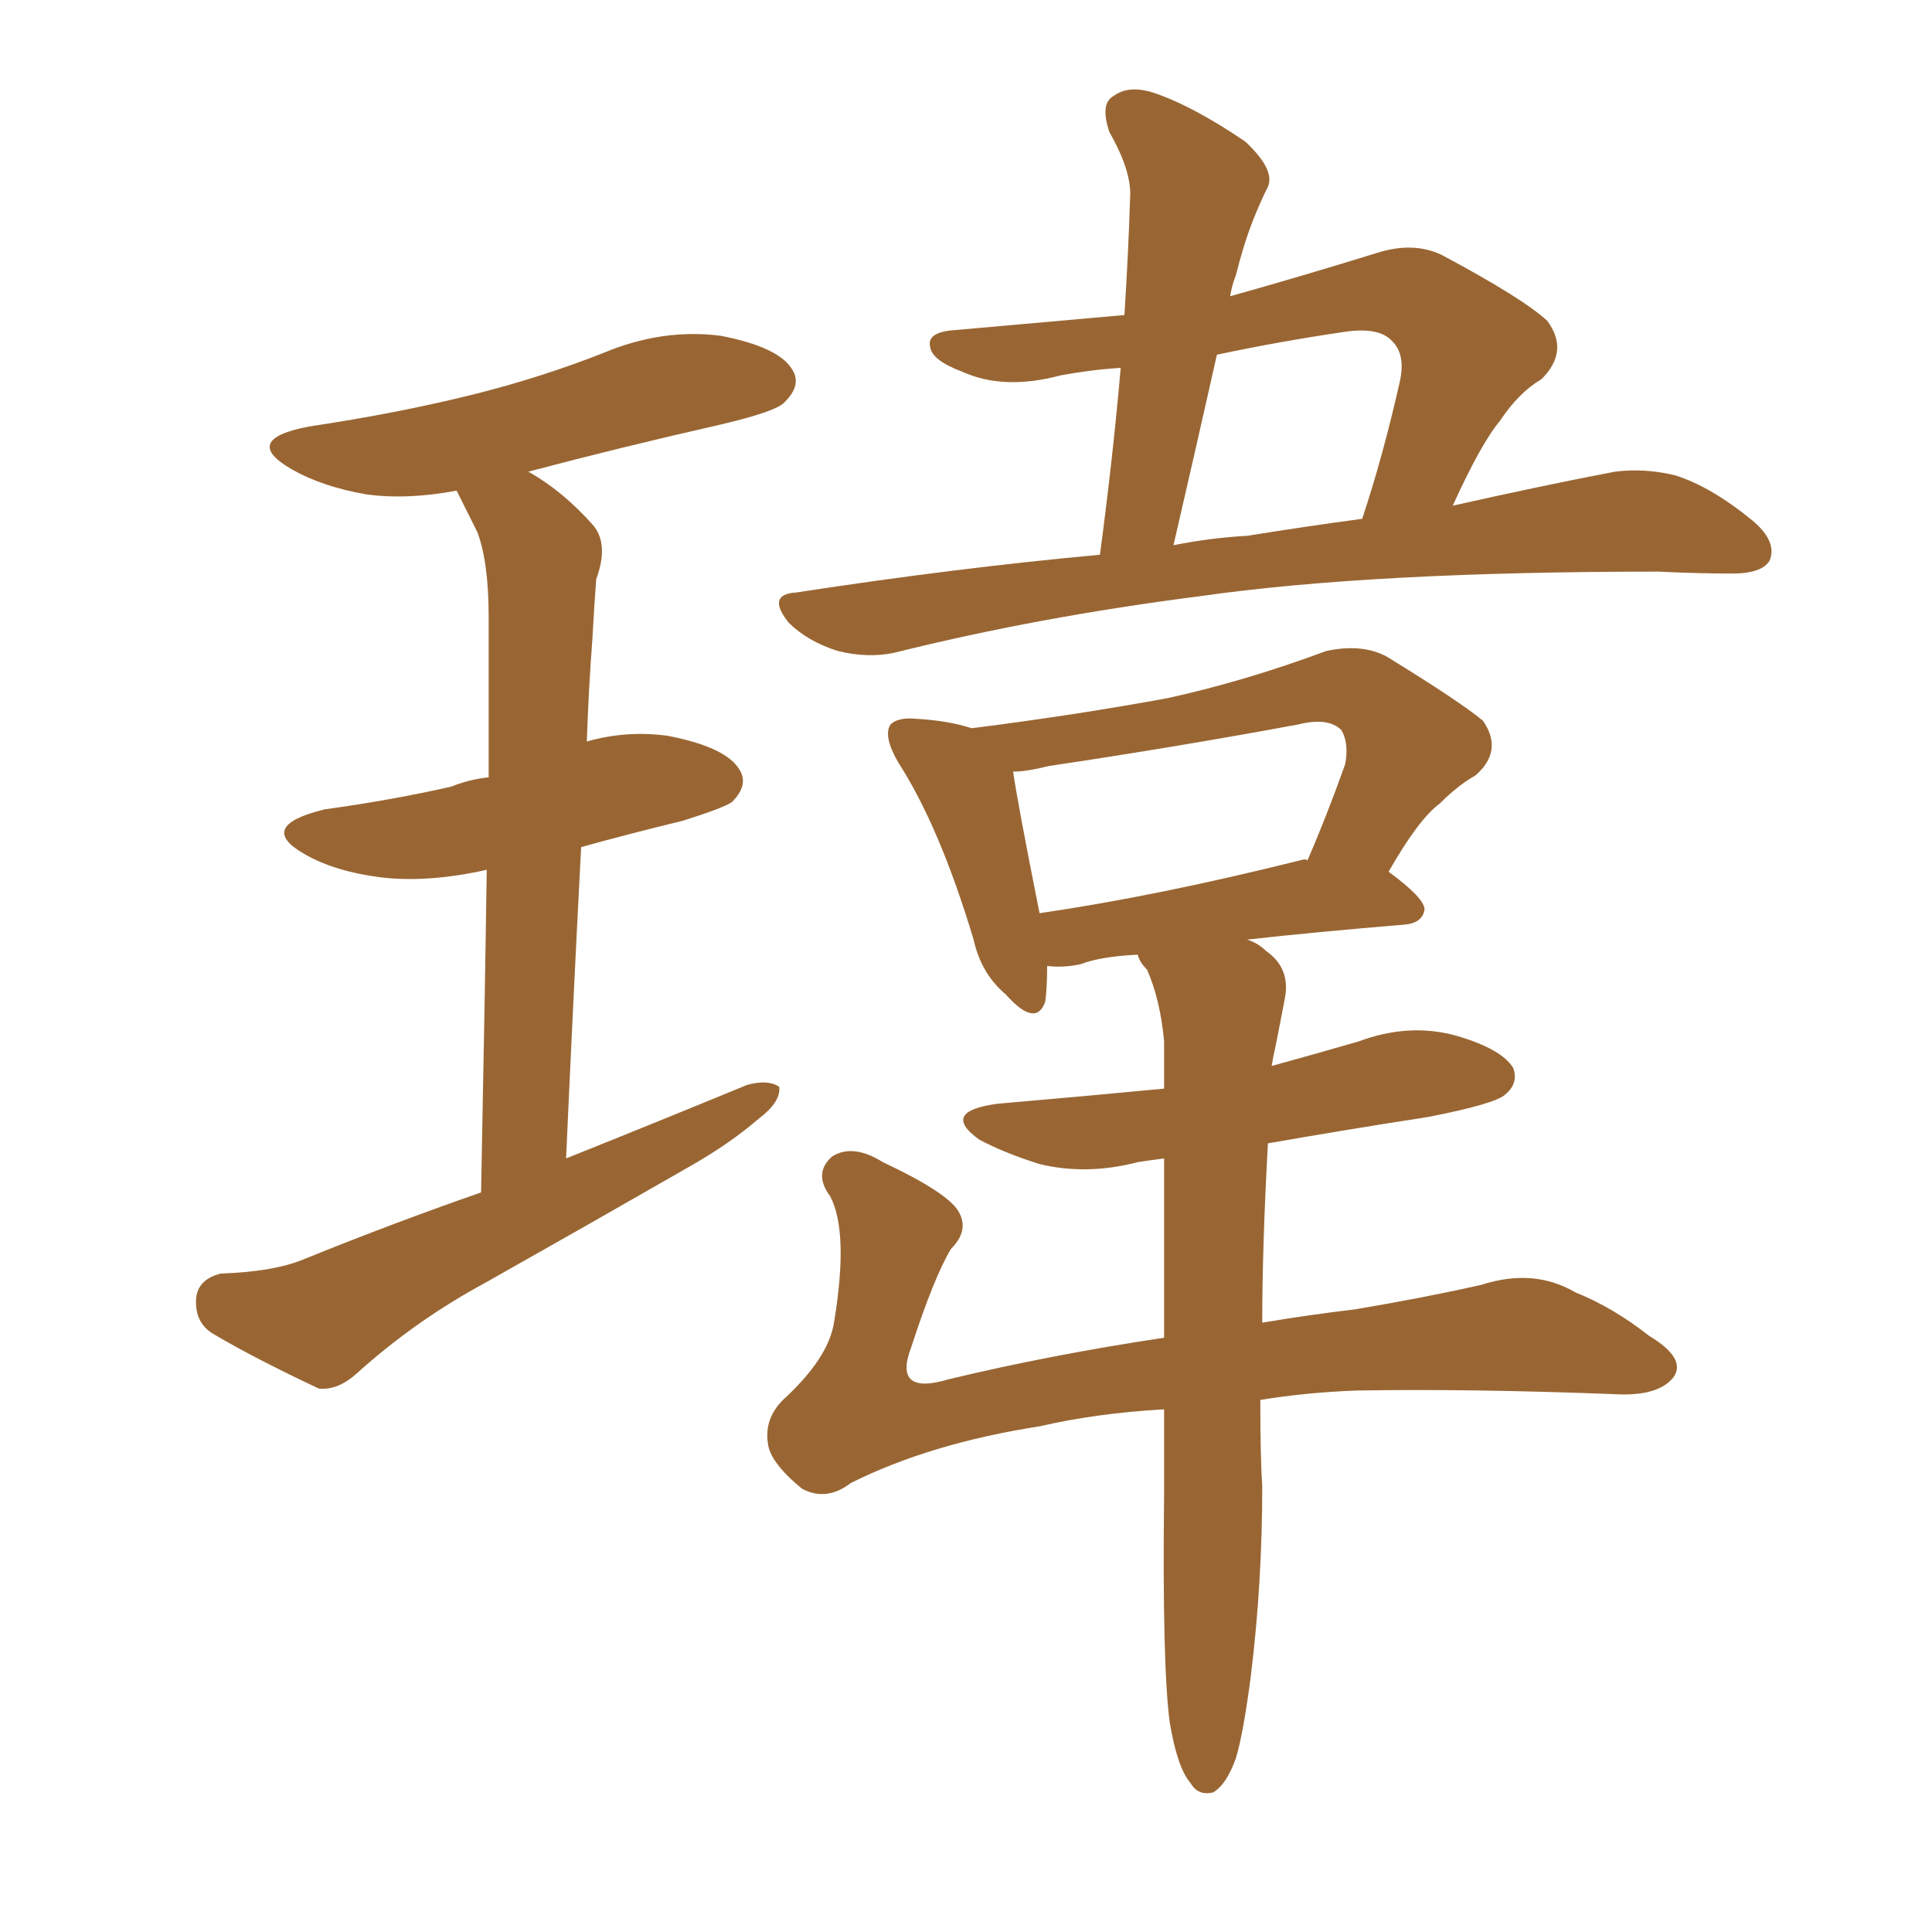 <svg xmlns="http://www.w3.org/2000/svg" xmlns:xlink="http://www.w3.org/1999/xlink" width="150" height="150"><path fill="#996633" padding="10" d="M43.95 89.94L43.95 89.94Q51.27 87.01 58.01 84.23L58.01 84.23Q59.62 83.79 60.50 84.38L60.50 84.38Q60.64 85.55 58.89 86.87L58.89 86.87Q56.69 88.77 53.61 90.53L53.61 90.53Q45.70 95.07 37.65 99.61L37.65 99.61Q32.23 102.54 27.69 106.64L27.69 106.64Q26.22 107.96 24.76 107.81L24.76 107.81Q19.78 105.47 16.55 103.56L16.55 103.56Q15.09 102.69 15.23 100.78L15.23 100.78Q15.38 99.32 17.14 98.88L17.14 98.88Q21.39 98.73 23.73 97.71L23.73 97.71Q30.62 94.92 37.35 92.58L37.35 92.58Q37.65 77.34 37.79 67.53L37.79 67.53Q33.25 68.55 29.59 68.12L29.59 68.12Q26.07 67.68 23.73 66.36L23.73 66.36Q19.78 64.16 25.20 62.84L25.20 62.84Q30.47 62.11 35.01 61.08L35.01 61.08Q36.47 60.50 37.94 60.35L37.94 60.35Q37.94 50.10 37.94 47.90L37.94 47.90Q37.94 43.65 37.06 41.31L37.06 41.31Q36.33 39.84 35.45 38.09L35.45 38.09Q31.64 38.82 28.42 38.38L28.42 38.38Q25.05 37.79 22.71 36.47L22.71 36.47Q18.60 34.13 24.02 33.11L24.02 33.11Q30.91 32.08 36.77 30.62L36.77 30.62Q42.04 29.30 46.88 27.39L46.88 27.39Q51.42 25.49 55.96 26.07L55.96 26.07Q60.50 26.95 61.52 28.71L61.52 28.71Q62.26 29.88 60.94 31.20L60.94 31.20Q60.35 31.93 55.96 32.96L55.96 32.96Q48.19 34.72 41.02 36.62L41.02 36.62Q43.65 38.09 46.00 40.72L46.00 40.72Q47.31 42.19 46.29 44.97L46.29 44.97Q46.14 46.88 46.00 49.51L46.00 49.51Q45.70 53.47 45.56 57.57L45.56 57.57Q48.63 56.69 51.86 57.13L51.86 57.13Q56.40 58.01 57.42 59.77L57.42 59.77Q58.15 60.94 56.84 62.26L56.84 62.26Q56.25 62.70 53.03 63.72L53.03 63.72Q48.78 64.75 45.12 65.77L45.12 65.77Q44.53 77.05 43.95 89.94ZM112.79 39.26L112.79 39.26Q119.97 37.65 125.39 36.62L125.39 36.62Q127.73 36.33 130.08 36.91L130.08 36.91Q132.86 37.79 136.08 40.43L136.08 40.43Q137.99 42.04 137.40 43.51L137.40 43.51Q136.82 44.53 134.47 44.53L134.47 44.53Q131.84 44.53 128.76 44.38L128.76 44.38Q106.49 44.38 93.16 46.29L93.16 46.29Q80.57 47.90 69.43 50.68L69.43 50.68Q67.38 51.12 65.04 50.54L65.04 50.54Q62.70 49.80 61.23 48.34L61.23 48.34Q59.47 46.14 61.82 46.00L61.82 46.00Q74.27 44.09 85.40 43.07L85.40 43.07Q86.43 35.30 87.01 28.56L87.01 28.56Q84.67 28.71 82.32 29.15L82.32 29.15Q77.93 30.32 74.71 28.86L74.71 28.86Q72.36 27.98 72.22 26.95L72.22 26.95Q71.92 25.78 74.12 25.63L74.12 25.63Q80.71 25.05 87.30 24.46L87.30 24.46Q87.60 19.78 87.74 15.38L87.74 15.38Q87.89 13.33 86.13 10.25L86.13 10.25Q85.40 8.06 86.43 7.47L86.43 7.47Q87.60 6.59 89.50 7.18L89.50 7.18Q92.58 8.20 96.68 10.99L96.68 10.99Q99.02 13.18 98.44 14.50L98.44 14.50Q97.85 15.67 97.27 17.14L97.27 17.14Q96.53 19.04 95.95 21.39L95.95 21.39Q95.65 22.12 95.51 23.00L95.51 23.00Q100.78 21.53 106.93 19.63L106.93 19.63Q109.72 18.75 111.91 19.78L111.91 19.78Q118.21 23.14 120.12 24.90L120.12 24.90Q121.88 27.25 119.68 29.44L119.68 29.44Q117.92 30.47 116.46 32.67L116.46 32.67Q114.99 34.42 112.79 39.26ZM94.48 27.54L94.48 27.54Q92.87 34.72 91.11 42.33L91.11 42.33Q94.04 41.75 96.83 41.60L96.83 41.60Q101.37 40.87 105.76 40.28L105.76 40.28Q107.37 35.45 108.69 29.59L108.69 29.59Q109.13 27.54 108.11 26.51L108.11 26.51Q107.08 25.34 104.30 25.78L104.30 25.78Q99.32 26.51 94.48 27.54ZM97.12 130.08L97.12 130.08Q96.53 134.62 95.95 136.52L95.95 136.52Q95.21 138.57 94.19 139.16L94.19 139.16Q93.02 139.45 92.43 138.43L92.43 138.43Q91.41 137.26 90.82 133.74L90.82 133.74Q90.23 129.35 90.38 116.02L90.38 116.02Q90.38 112.50 90.38 109.42L90.38 109.42Q85.11 109.72 80.71 110.74L80.71 110.74Q72.22 112.06 66.06 115.14L66.06 115.14Q64.16 116.60 62.26 115.58L62.26 115.58Q59.77 113.53 59.62 112.06L59.62 112.06Q59.33 110.16 60.79 108.69L60.79 108.69Q64.31 105.47 64.75 102.69L64.75 102.69Q65.92 95.65 64.45 92.87L64.45 92.87Q63.13 91.11 64.60 89.79L64.60 89.79Q66.21 88.77 68.55 90.23L68.55 90.23Q73.54 92.58 74.41 94.04L74.41 94.04Q75.29 95.51 73.83 96.97L73.83 96.97Q72.51 99.17 70.75 104.59L70.75 104.59Q69.29 108.40 73.68 107.08L73.68 107.08Q81.59 105.18 90.38 103.86L90.38 103.86Q90.38 96.09 90.38 89.94L90.38 89.94Q89.21 90.09 88.33 90.23L88.33 90.23Q84.38 91.26 80.71 90.38L80.71 90.38Q77.93 89.50 76.03 88.48L76.03 88.48Q72.95 86.28 77.49 85.69L77.49 85.69Q84.23 85.11 90.38 84.52L90.38 84.52Q90.38 82.62 90.38 80.86L90.38 80.86Q90.09 77.64 89.06 75.29L89.06 75.29Q88.48 74.71 88.33 74.12L88.33 74.12Q85.40 74.27 83.94 74.85L83.94 74.85Q82.62 75.15 81.30 75L81.30 75Q81.30 76.76 81.15 77.78L81.15 77.78Q80.42 79.83 78.08 77.20L78.08 77.20Q76.17 75.59 75.59 72.95L75.59 72.95Q72.95 64.16 69.73 59.18L69.73 59.18Q68.55 57.13 69.14 56.25L69.14 56.25Q69.73 55.66 71.19 55.81L71.19 55.81Q73.68 55.96 75.44 56.54L75.44 56.54Q83.50 55.52 90.67 54.20L90.67 54.20Q96.68 52.88 102.98 50.54L102.98 50.54Q105.76 49.95 107.67 50.98L107.67 50.98Q113.38 54.49 115.14 55.96L115.14 55.96Q116.75 58.30 114.55 60.21L114.55 60.21Q113.23 60.94 111.77 62.40L111.77 62.40Q110.16 63.57 107.81 67.68L107.81 67.68Q110.60 69.73 110.60 70.61L110.60 70.61Q110.45 71.63 109.13 71.78L109.13 71.78Q102.10 72.36 96.83 72.95L96.83 72.95Q97.71 73.24 98.29 73.83L98.29 73.83Q100.20 75.15 99.76 77.49L99.76 77.49Q99.46 79.10 99.02 81.30L99.02 81.30Q98.88 81.88 98.73 82.76L98.73 82.76Q101.95 81.88 105.47 80.86L105.47 80.86Q109.42 79.39 113.09 80.42L113.09 80.42Q116.60 81.45 117.48 82.91L117.48 82.91Q117.92 84.08 116.89 84.96L116.89 84.96Q116.16 85.69 110.89 86.72L110.89 86.72Q104.30 87.74 98.44 88.77L98.44 88.77Q98.00 96.83 98.00 102.69L98.00 102.69Q101.51 102.10 105.18 101.66L105.18 101.66Q110.45 100.78 114.99 99.76L114.99 99.76Q119.09 98.44 122.31 100.34L122.31 100.34Q125.24 101.51 128.03 103.71L128.03 103.71Q130.96 105.47 129.93 106.93L129.93 106.93Q128.76 108.40 125.54 108.25L125.54 108.25Q114.26 107.81 105.32 107.96L105.32 107.96Q101.37 108.11 97.85 108.69L97.85 108.69Q97.85 113.09 98.00 115.43L98.00 115.43Q98.00 122.90 97.12 130.08ZM78.66 59.91L78.66 59.91L78.66 59.91Q78.96 62.11 80.71 70.90L80.71 70.90Q89.79 69.58 100.93 66.80L100.93 66.80Q101.37 66.65 101.51 66.80L101.51 66.80Q102.98 63.43 104.44 59.33L104.44 59.33Q104.74 57.71 104.15 56.69L104.15 56.69Q103.13 55.66 100.78 56.25L100.78 56.25Q91.26 58.01 81.45 59.47L81.45 59.47Q79.69 59.91 78.66 59.91Z"/></svg>